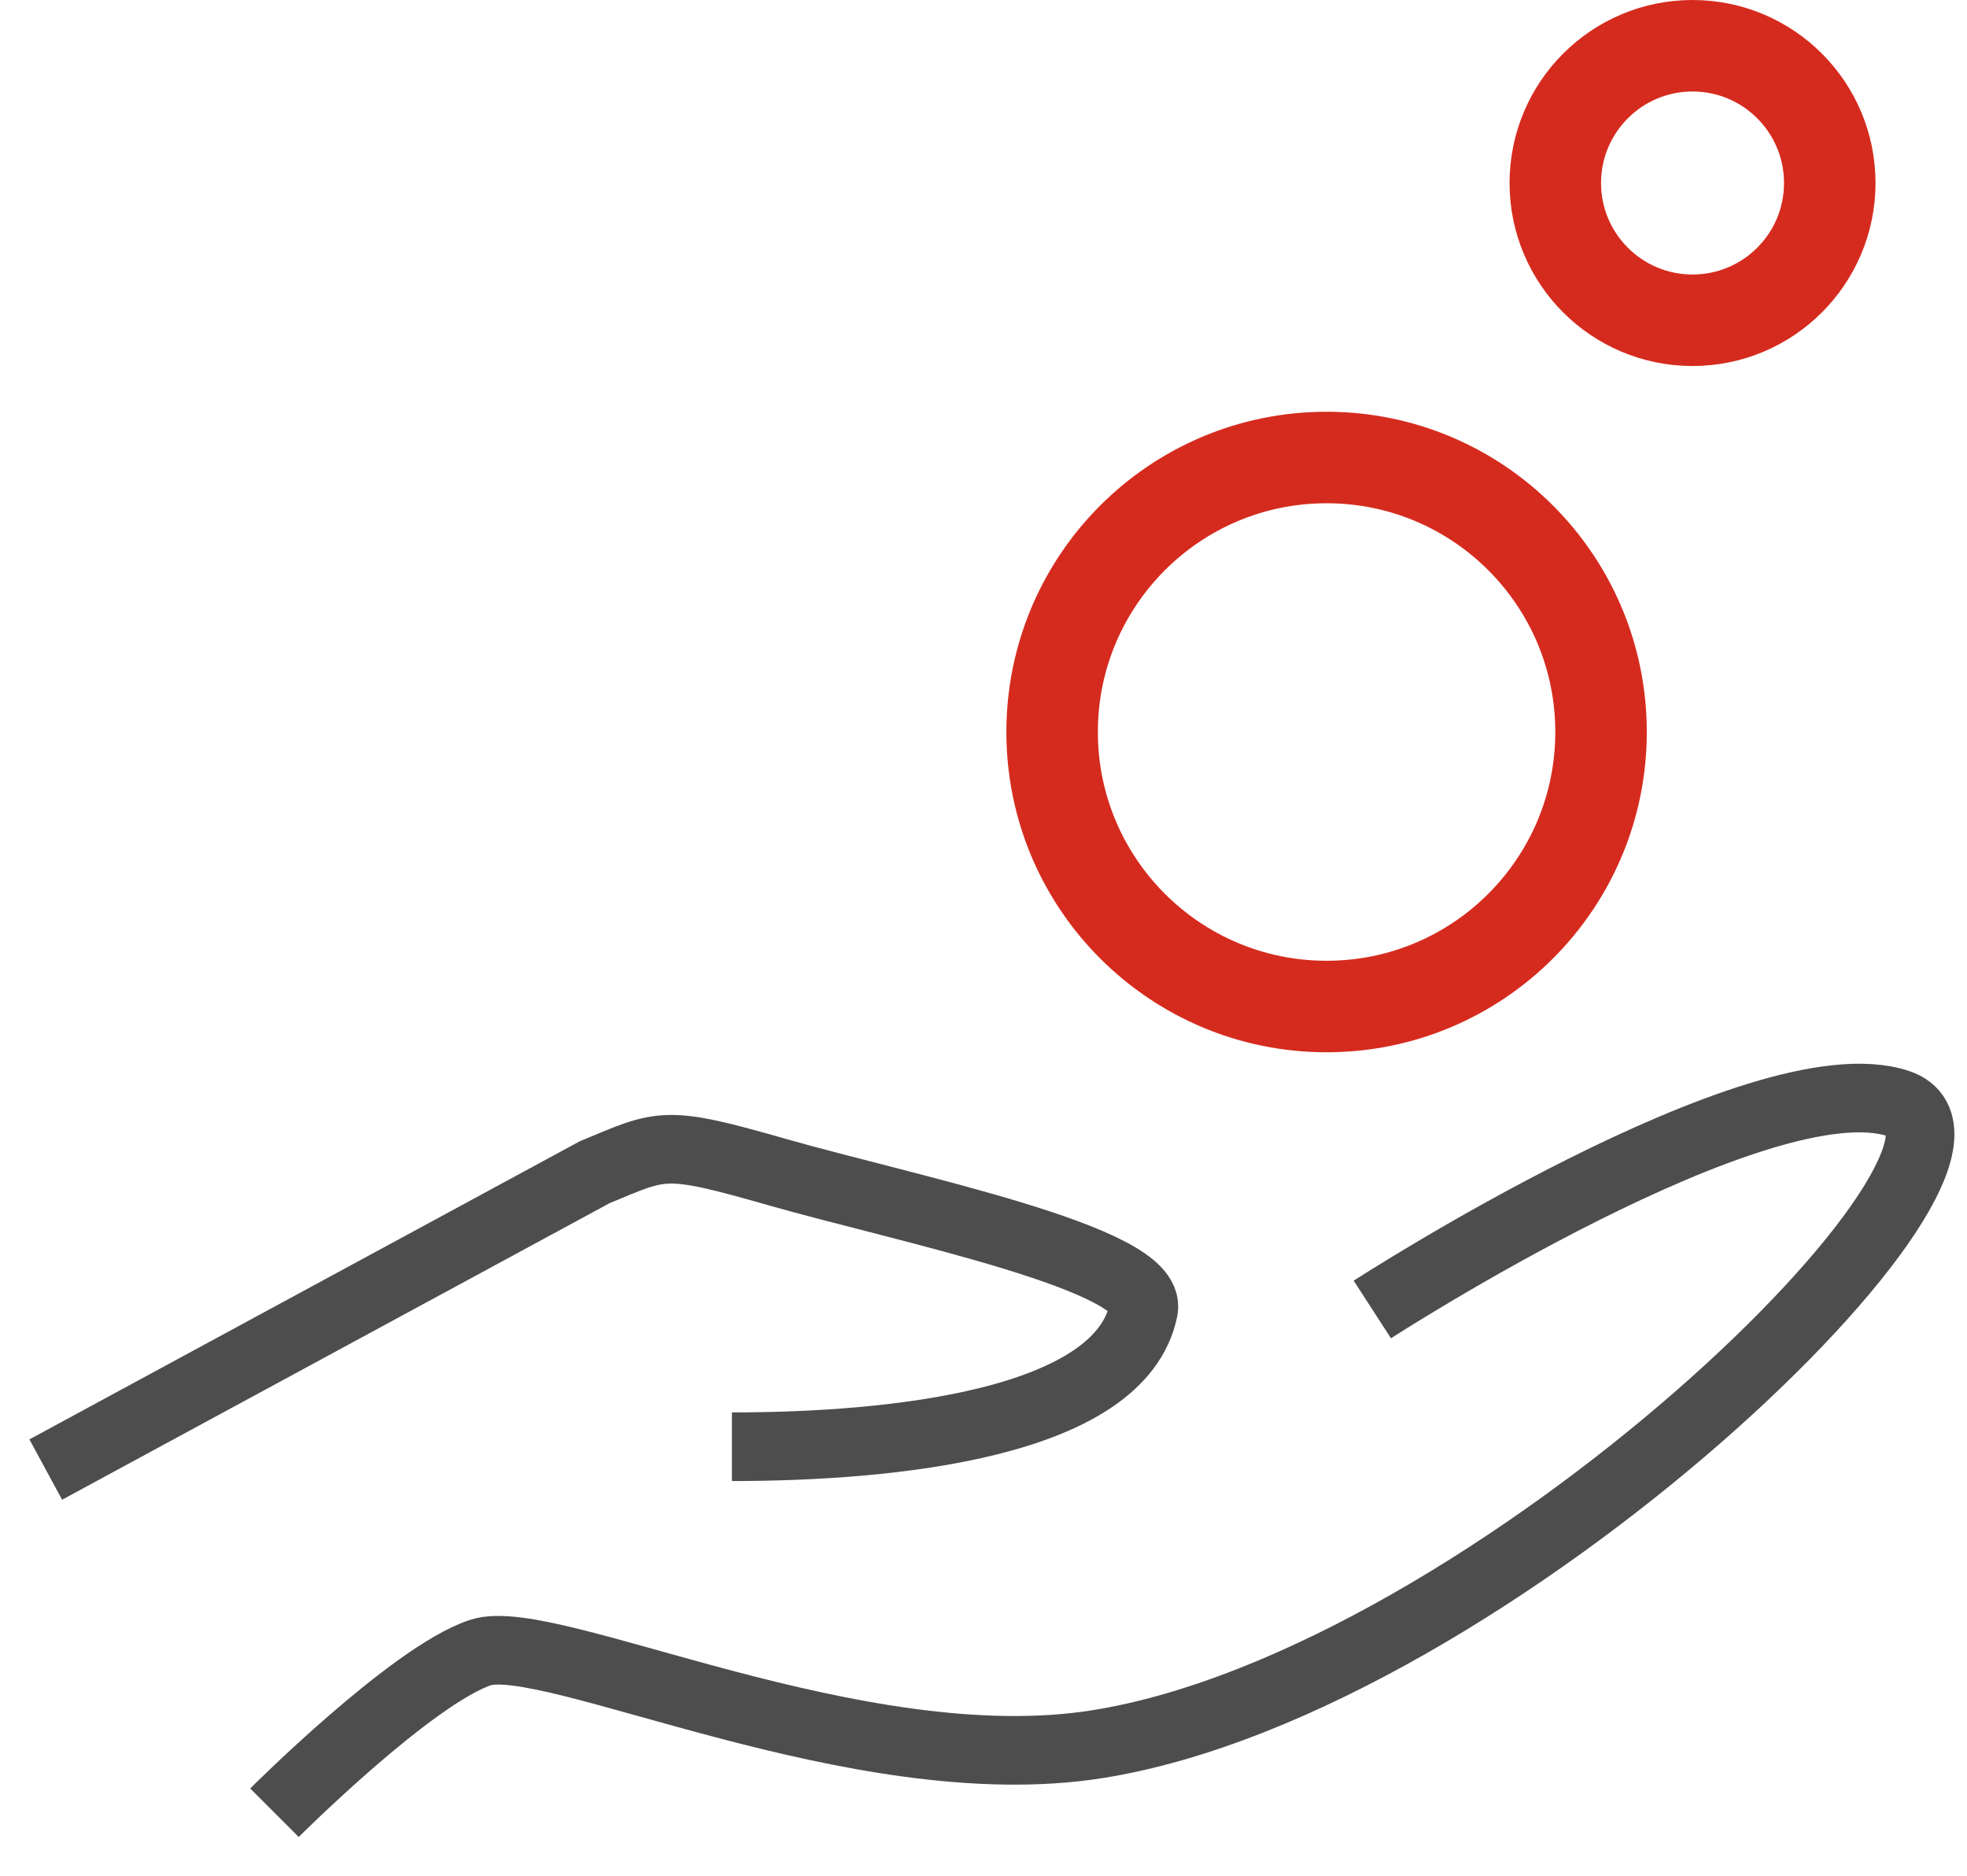 <svg width="43" height="41" viewBox="0 0 43 41" fill="none" xmlns="http://www.w3.org/2000/svg">
<circle cx="29" cy="16" r="6" stroke="#D52B1E" stroke-width="2"/>
<circle cx="37" cy="4" r="3" stroke="#D52B1E" stroke-width="2"/>
<path d="M1 32.121L13 25.622C14.5 25 14.5 24.907 17 25.622C19.795 26.42 25.222 27.512 25 28.622C24.5 31.122 19.5 31.622 16 31.622" stroke="#4D4D4D" stroke-width="1.5"/>
<path d="M6 39.622C6 39.622 9 36.622 10.5 36.122C12 35.621 18.737 38.962 24 38.122C32.643 36.742 44.5 25.122 41.5 24.122C38.5 23.122 30 28.622 30 28.622" stroke="#4D4D4D" stroke-width="1.5"/>
</svg>
